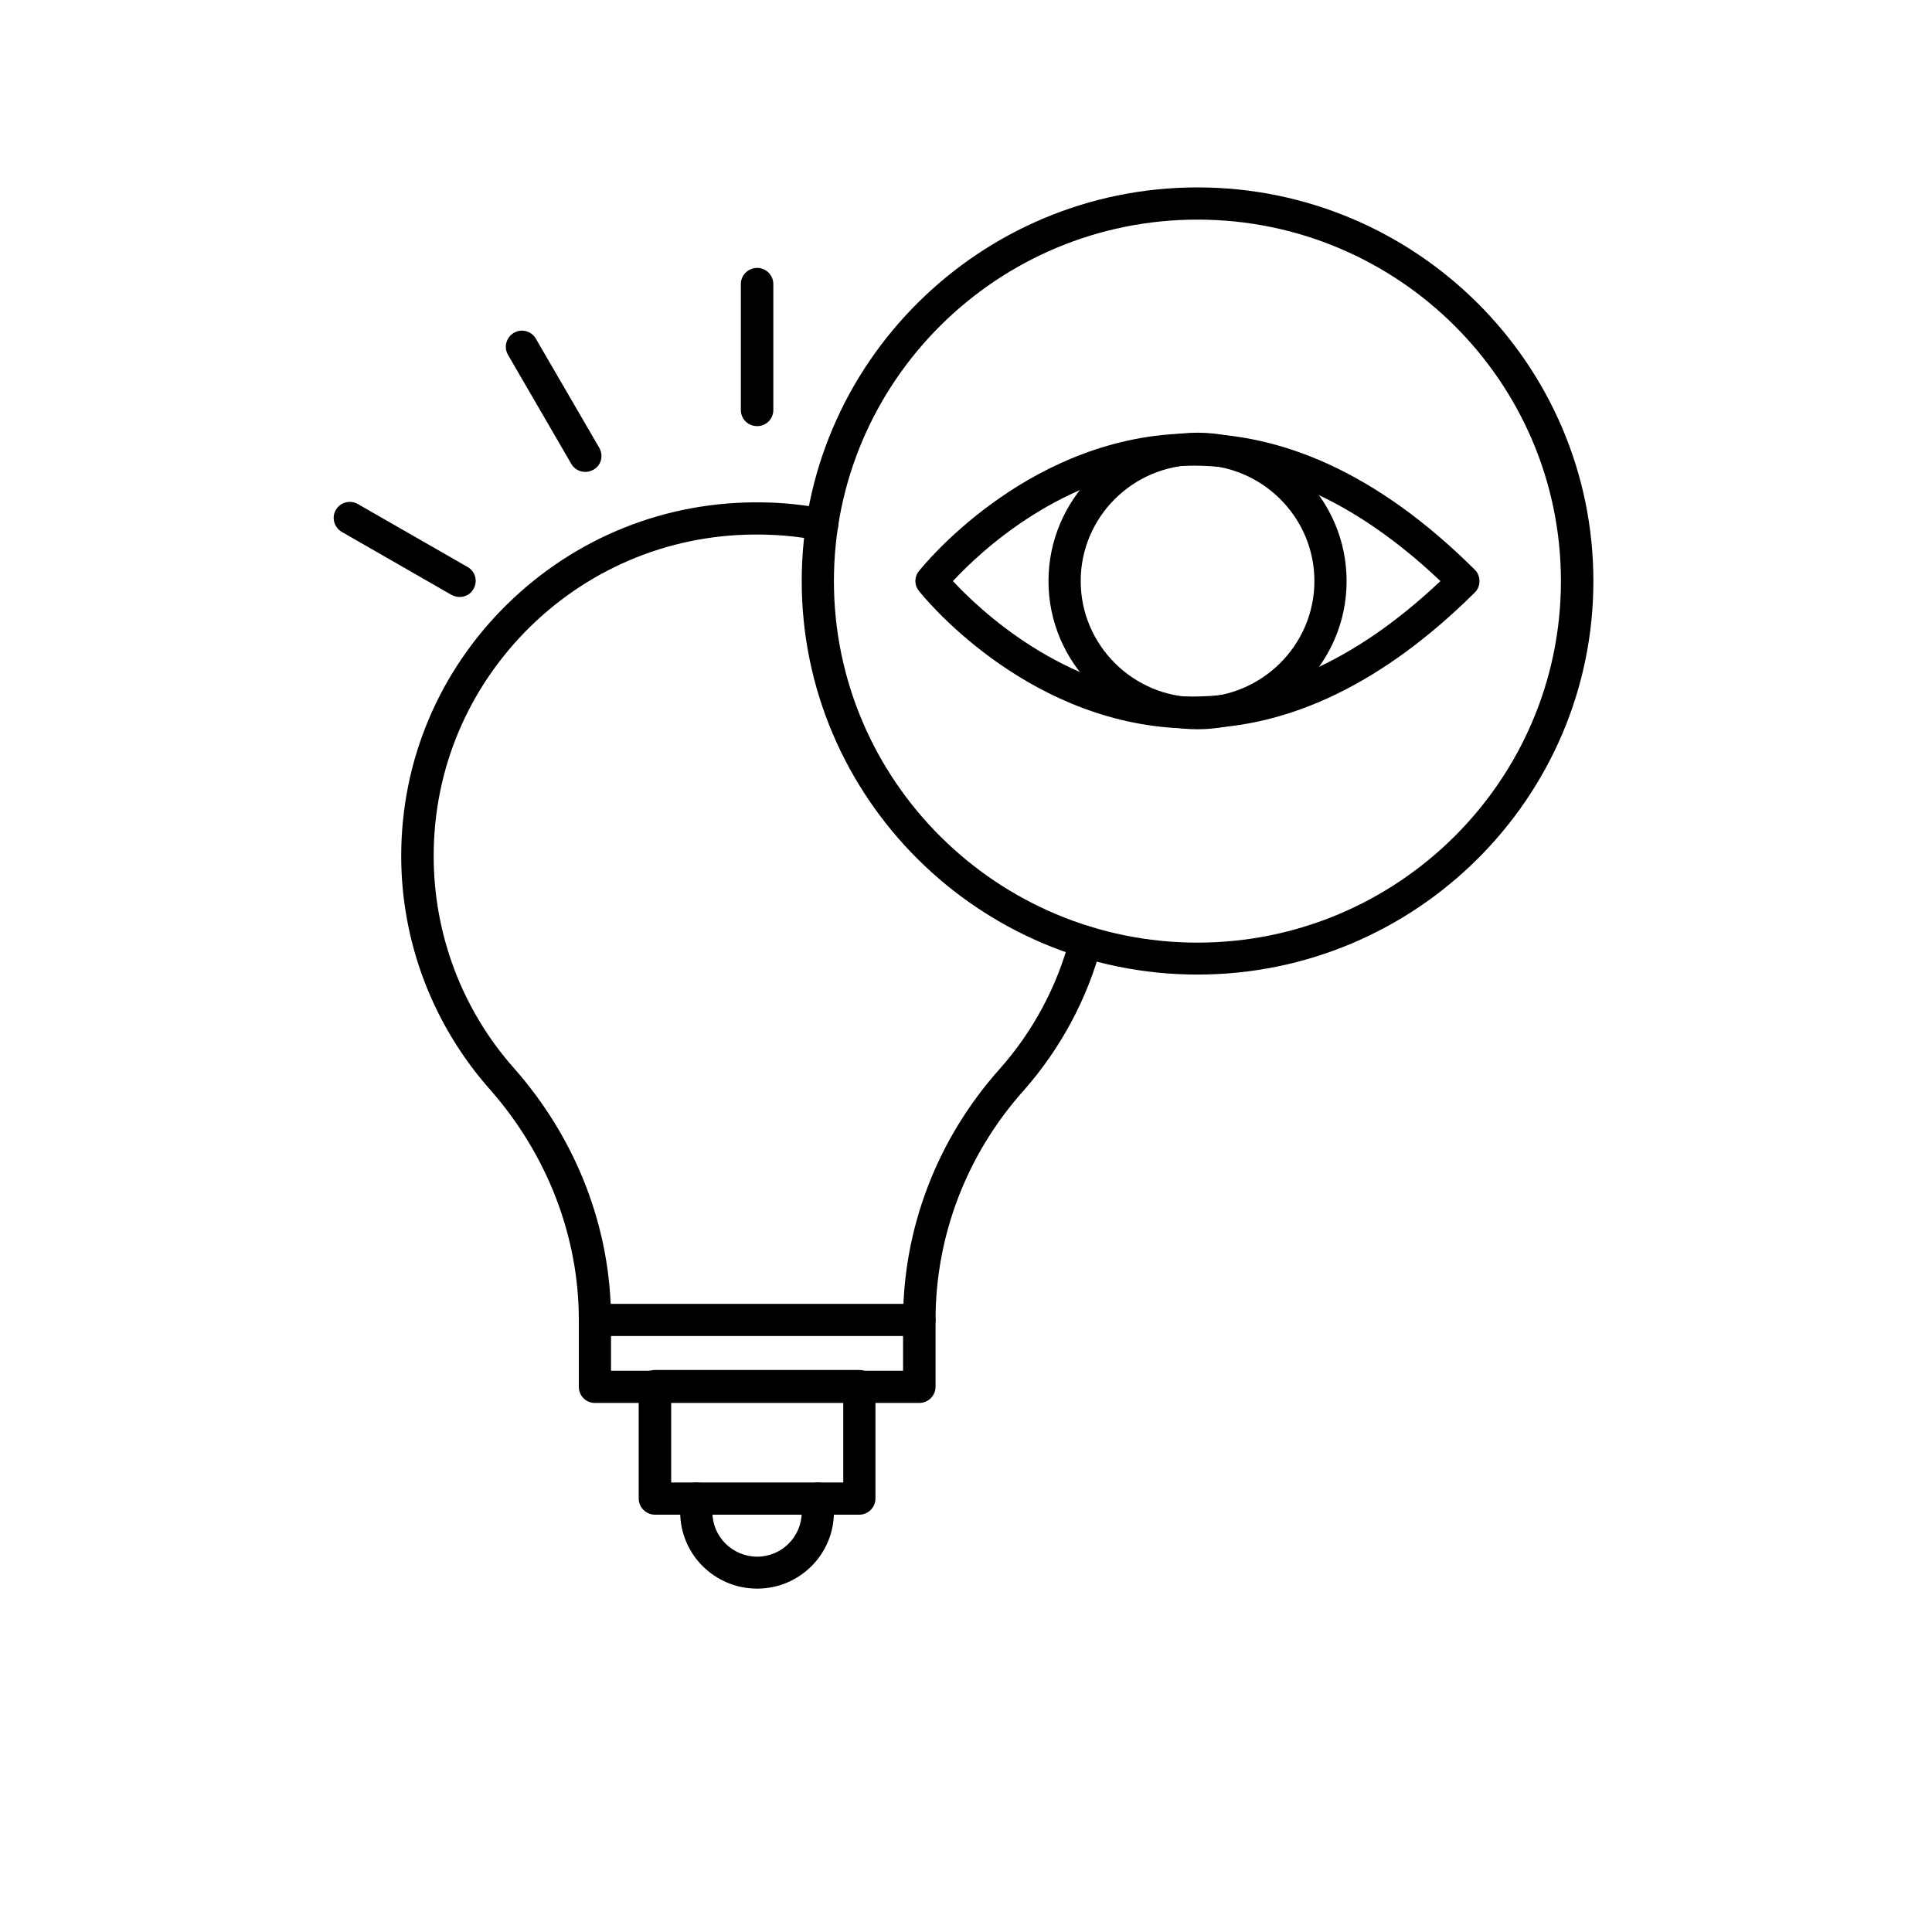 <svg xmlns="http://www.w3.org/2000/svg" xmlns:xlink="http://www.w3.org/1999/xlink" width="40" zoomAndPan="magnify" viewBox="0 0 30 30" height="40" preserveAspectRatio="xMidYMid meet" version="1.0"><defs><clipPath id="5b26d98258"><path d="M 10 23 L 13 23 L 13 24.676 L 10 24.676 Z M 10 23 " clip-rule="nonzero"/></clipPath><clipPath id="642c6cbb3c"><path d="M 5.145 7 L 8 7 L 8 10 L 5.145 10 Z M 5.145 7 " clip-rule="nonzero"/></clipPath><clipPath id="af383e969a"><path d="M 12 2.902 L 24.742 2.902 L 24.742 16 L 12 16 Z M 12 2.902 " clip-rule="nonzero"/></clipPath></defs><path fill="#000000" d="M 14.273 21.785 L 9.238 21.785 C 9.098 21.785 8.988 21.672 8.988 21.535 L 8.988 20.496 C 8.988 19.195 8.496 17.926 7.609 16.918 C 6.723 15.918 6.23 14.629 6.23 13.293 C 6.23 11.812 6.816 10.422 7.879 9.379 C 8.941 8.34 10.348 7.777 11.84 7.801 C 12.168 7.805 12.492 7.84 12.812 7.902 C 12.949 7.93 13.039 8.059 13.012 8.195 C 12.984 8.328 12.852 8.418 12.719 8.391 C 12.426 8.336 12.129 8.305 11.832 8.301 C 10.477 8.277 9.195 8.789 8.23 9.734 C 7.266 10.684 6.734 11.945 6.734 13.293 C 6.734 14.508 7.176 15.68 7.984 16.59 C 8.953 17.688 9.488 19.074 9.488 20.496 L 9.488 21.285 L 14.023 21.285 L 14.023 20.496 C 14.023 19.066 14.555 17.684 15.52 16.602 C 16.039 16.02 16.418 15.312 16.613 14.562 C 16.648 14.43 16.785 14.352 16.922 14.387 C 17.055 14.418 17.137 14.555 17.102 14.688 C 16.883 15.512 16.465 16.289 15.895 16.934 C 15.012 17.922 14.527 19.188 14.527 20.496 L 14.527 21.535 C 14.527 21.672 14.414 21.785 14.273 21.785 Z M 14.273 21.785 " fill-opacity="1" fill-rule="nonzero"/><path fill="#000000" d="M 13.344 23.52 L 10.172 23.52 C 10.031 23.52 9.918 23.406 9.918 23.27 L 9.918 21.52 C 9.918 21.383 10.031 21.273 10.172 21.273 L 13.344 21.273 C 13.48 21.273 13.594 21.383 13.594 21.52 L 13.594 23.27 C 13.594 23.406 13.48 23.52 13.344 23.52 Z M 10.422 23.02 L 13.094 23.02 L 13.094 21.77 L 10.422 21.77 Z M 10.422 23.02 " fill-opacity="1" fill-rule="nonzero"/><g clip-path="url(#5b26d98258)"><path fill="#000000" d="M 11.758 24.668 C 11.098 24.668 10.562 24.137 10.562 23.48 L 10.562 23.27 C 10.562 23.133 10.676 23.02 10.812 23.02 C 10.953 23.02 11.062 23.133 11.062 23.27 L 11.062 23.48 C 11.062 23.863 11.375 24.172 11.758 24.172 C 12.137 24.172 12.449 23.863 12.449 23.48 L 12.449 23.27 C 12.449 23.133 12.562 23.02 12.699 23.02 C 12.836 23.02 12.949 23.133 12.949 23.27 L 12.949 23.48 C 12.949 24.137 12.414 24.668 11.758 24.668 Z M 11.758 24.668 " fill-opacity="1" fill-rule="nonzero"/></g><path fill="#000000" d="M 14.273 20.746 L 9.238 20.746 C 9.098 20.746 8.988 20.633 8.988 20.496 C 8.988 20.359 9.098 20.246 9.238 20.246 L 14.273 20.246 C 14.414 20.246 14.527 20.359 14.527 20.496 C 14.527 20.633 14.414 20.746 14.273 20.746 Z M 14.273 20.746 " fill-opacity="1" fill-rule="nonzero"/><path fill="#000000" d="M 11.758 6.617 C 11.617 6.617 11.504 6.508 11.504 6.367 L 11.504 4.41 C 11.504 4.273 11.617 4.16 11.758 4.16 C 11.895 4.16 12.008 4.273 12.008 4.41 L 12.008 6.367 C 12.008 6.508 11.895 6.617 11.758 6.617 Z M 11.758 6.617 " fill-opacity="1" fill-rule="nonzero"/><path fill="#000000" d="M 9.09 7.328 C 9.004 7.328 8.918 7.285 8.871 7.203 L 7.887 5.508 C 7.82 5.391 7.859 5.238 7.98 5.168 C 8.098 5.098 8.254 5.141 8.32 5.258 L 9.305 6.953 C 9.375 7.074 9.336 7.227 9.215 7.293 C 9.176 7.316 9.133 7.328 9.09 7.328 Z M 9.09 7.328 " fill-opacity="1" fill-rule="nonzero"/><g clip-path="url(#642c6cbb3c)"><path fill="#000000" d="M 7.137 9.27 C 7.094 9.27 7.051 9.258 7.012 9.238 L 5.305 8.258 C 5.188 8.188 5.145 8.035 5.215 7.918 C 5.285 7.797 5.438 7.758 5.559 7.828 L 7.262 8.805 C 7.383 8.875 7.422 9.027 7.352 9.145 C 7.309 9.227 7.223 9.27 7.137 9.27 Z M 7.137 9.27 " fill-opacity="1" fill-rule="nonzero"/></g><g clip-path="url(#af383e969a)"><path fill="#000000" d="M 18.594 15.133 C 15.207 15.133 12.449 12.391 12.449 9.023 C 12.449 5.652 15.207 2.91 18.594 2.91 C 21.984 2.91 24.742 5.652 24.742 9.023 C 24.742 12.391 21.984 15.133 18.594 15.133 Z M 18.594 3.41 C 15.48 3.41 12.949 5.926 12.949 9.023 C 12.949 12.117 15.48 14.637 18.594 14.637 C 21.707 14.637 24.238 12.117 24.238 9.023 C 24.238 5.926 21.707 3.41 18.594 3.41 Z M 18.594 3.41 " fill-opacity="1" fill-rule="nonzero"/></g><path fill="#000000" d="M 18.531 11.312 C 18.441 11.312 18.348 11.309 18.258 11.305 C 15.871 11.164 14.332 9.258 14.27 9.176 C 14.195 9.086 14.195 8.957 14.27 8.867 C 14.332 8.789 15.871 6.879 18.258 6.738 C 19.84 6.648 21.402 7.355 22.902 8.848 C 22.949 8.895 22.973 8.957 22.973 9.023 C 22.973 9.09 22.949 9.152 22.902 9.199 C 21.488 10.602 20.02 11.312 18.531 11.312 Z M 14.797 9.023 C 15.207 9.465 16.508 10.703 18.289 10.809 C 19.66 10.887 21.031 10.285 22.367 9.023 C 21.031 7.758 19.66 7.156 18.289 7.238 C 16.508 7.34 15.207 8.582 14.797 9.023 Z M 14.797 9.023 " fill-opacity="1" fill-rule="nonzero"/><path fill="#000000" d="M 18.594 11.324 C 17.316 11.324 16.281 10.293 16.281 9.023 C 16.281 7.754 17.316 6.719 18.594 6.719 C 19.871 6.719 20.91 7.754 20.91 9.023 C 20.91 10.293 19.871 11.324 18.594 11.324 Z M 18.594 7.219 C 17.594 7.219 16.781 8.027 16.781 9.023 C 16.781 10.016 17.594 10.828 18.594 10.828 C 19.594 10.828 20.41 10.016 20.41 9.023 C 20.41 8.027 19.594 7.219 18.594 7.219 Z M 18.594 7.219 " fill-opacity="1" fill-rule="nonzero"/></svg>